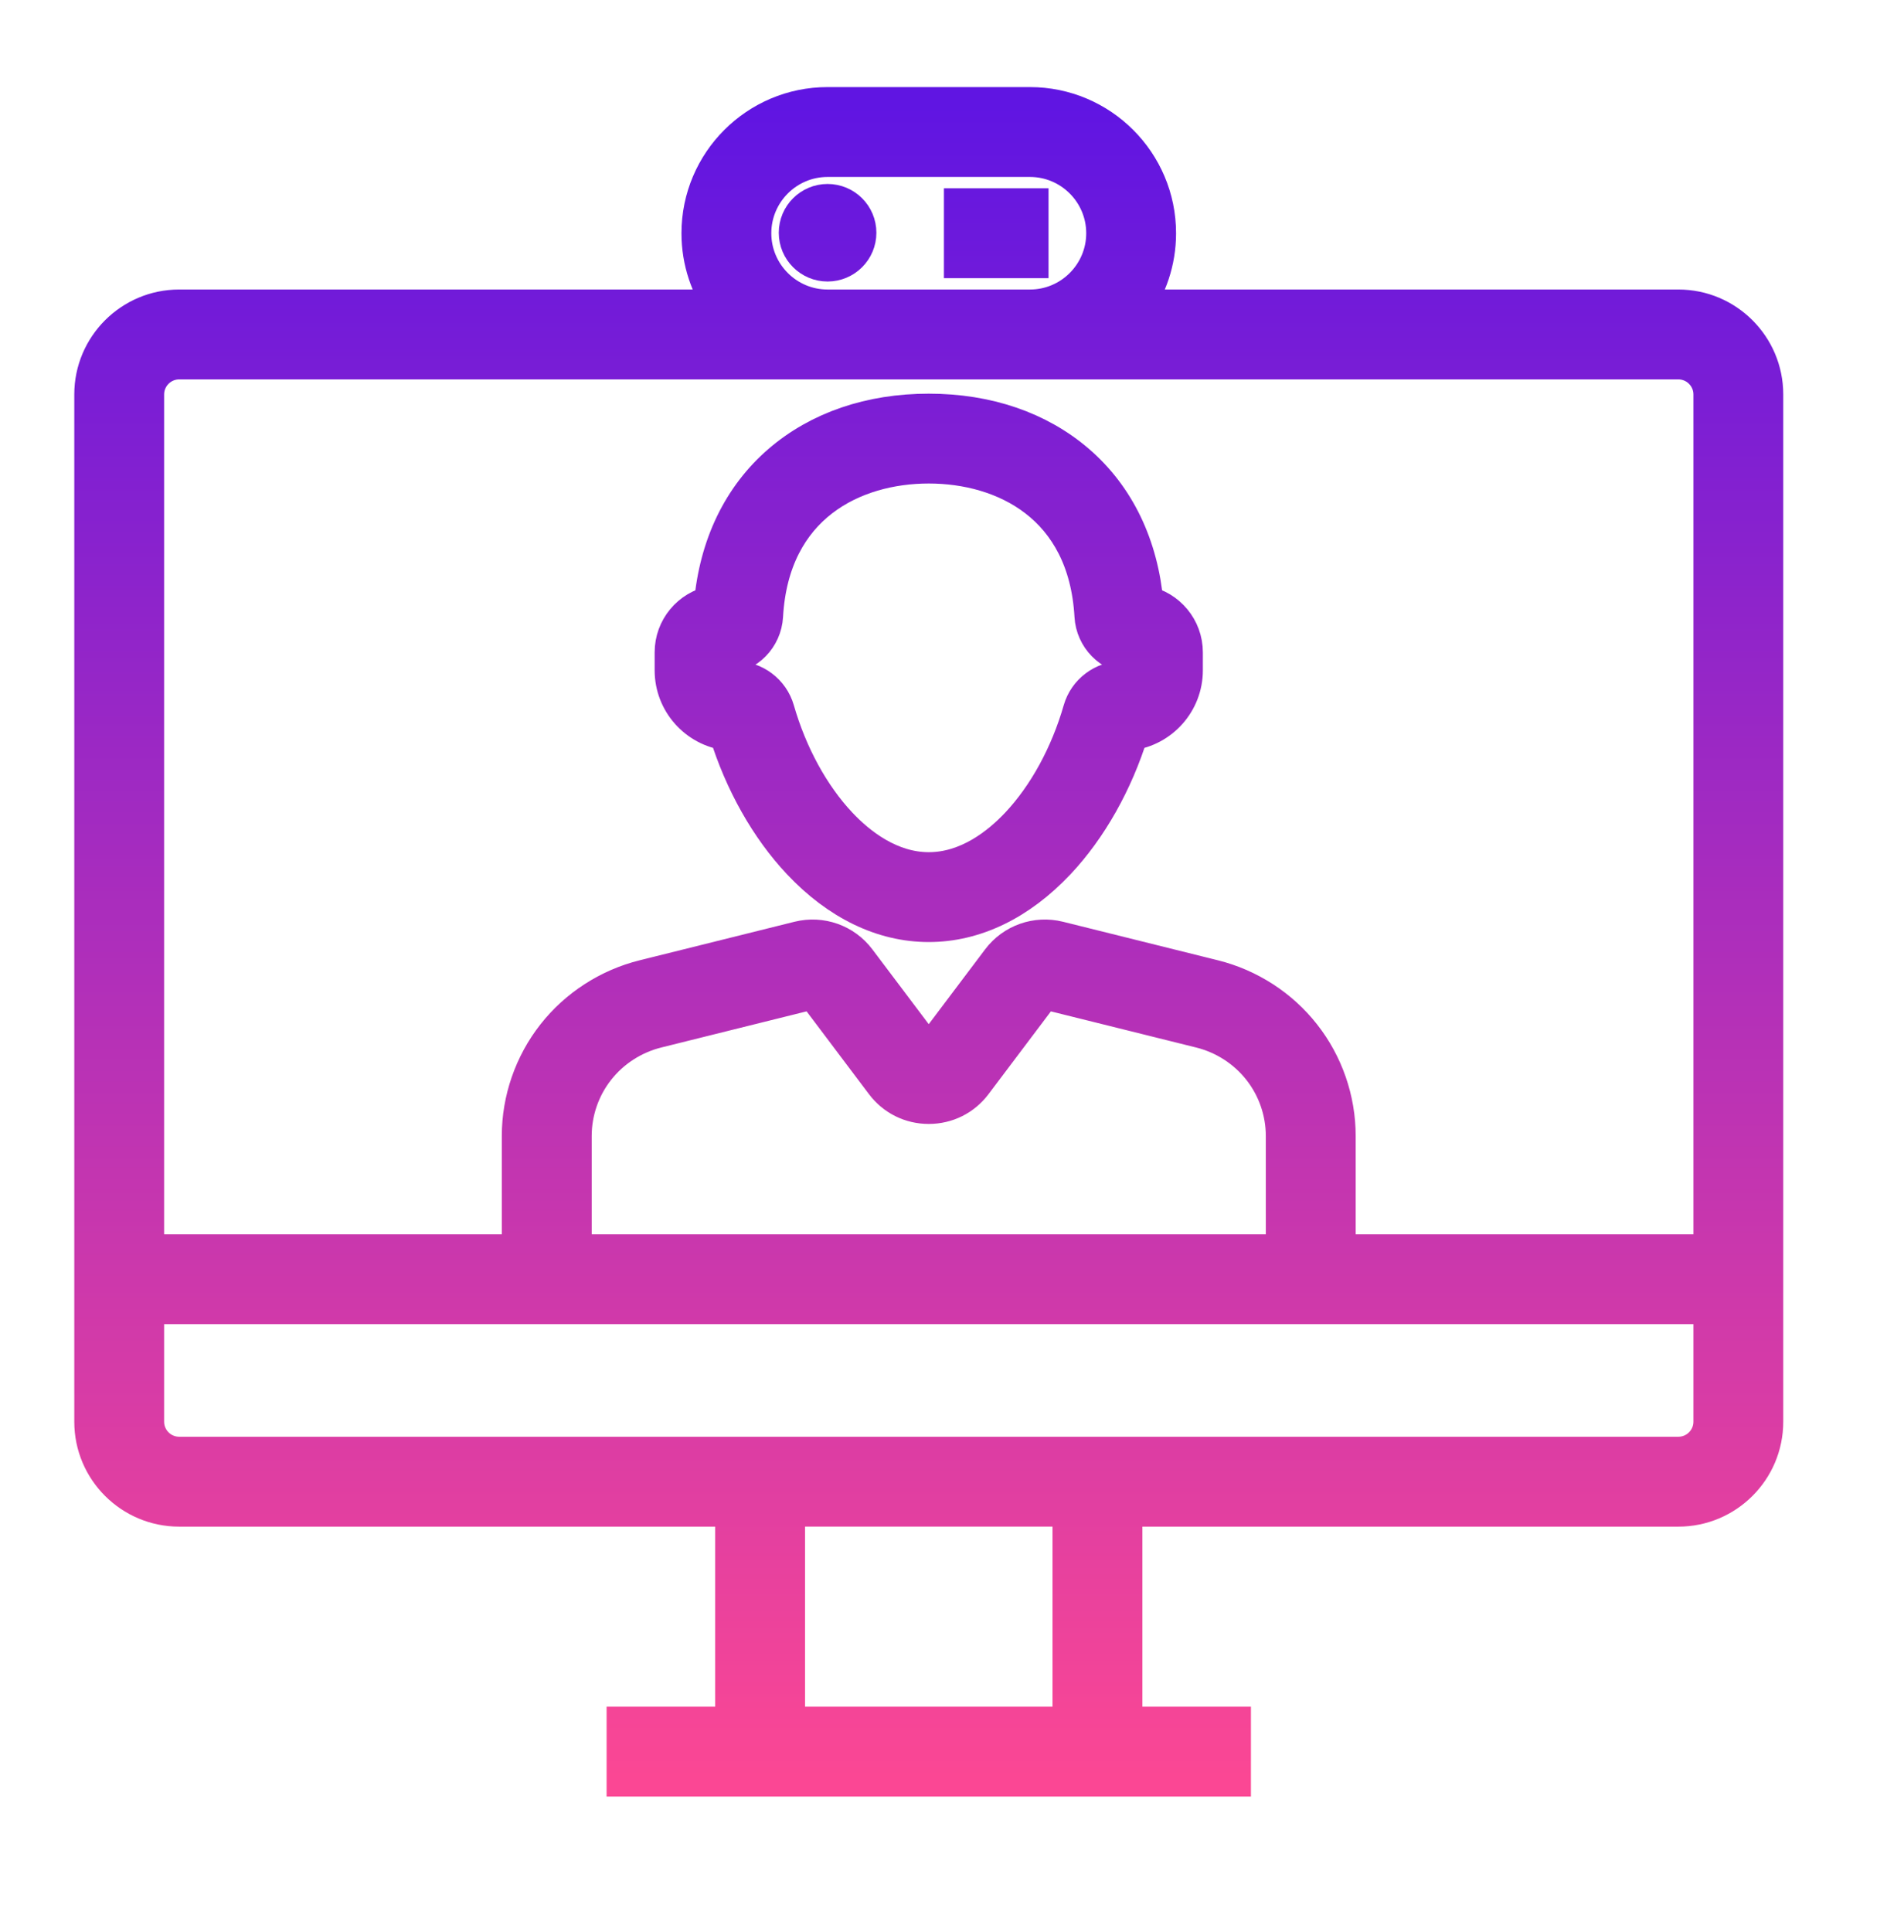 <svg width="69" height="70" viewBox="0 0 69 70" fill="none" xmlns="http://www.w3.org/2000/svg">
<path d="M60.824 11.162H41.066C41.62 10.4 41.947 9.463 41.947 8.45C41.947 5.902 39.874 3.828 37.325 3.828H29.991C27.442 3.828 25.369 5.902 25.369 8.45C25.369 9.463 25.695 10.4 26.25 11.162H6.492C4.768 11.162 3.365 12.565 3.365 14.289V51.509C3.365 53.232 4.767 54.635 6.492 54.635H26.591V62.504H22.656V64.414H44.66V62.504H40.725V54.635H60.824C62.548 54.635 63.951 53.233 63.951 51.509V14.289C63.951 12.565 62.549 11.162 60.824 11.162ZM27.279 8.45C27.279 6.954 28.496 5.738 29.991 5.738H37.325C38.82 5.738 40.037 6.954 40.037 8.45C40.037 9.946 38.82 11.162 37.325 11.162H29.991C28.496 11.162 27.279 9.946 27.279 8.45ZM6.492 13.072H60.824C61.495 13.072 62.041 13.618 62.041 14.289V45.39H48.456V41.153C48.456 39.844 48.011 38.557 47.201 37.528C46.396 36.501 45.251 35.761 43.978 35.444L38.36 34.047C37.565 33.85 36.733 34.144 36.239 34.797L33.76 38.086C33.735 38.12 33.701 38.136 33.657 38.136C33.614 38.136 33.579 38.12 33.555 38.087L31.075 34.797C30.582 34.144 29.75 33.85 28.955 34.047L23.336 35.445C22.064 35.762 20.92 36.502 20.114 37.528C19.305 38.557 18.858 39.845 18.858 41.153V45.391H5.275V14.289C5.275 13.618 5.821 13.072 6.492 13.072ZM46.546 45.39H20.77V41.153C20.77 40.27 21.07 39.402 21.616 38.708C22.162 38.013 22.937 37.512 23.799 37.297L29.417 35.9C29.467 35.888 29.521 35.906 29.551 35.947L32.03 39.237C32.418 39.752 33.012 40.046 33.657 40.046C34.303 40.046 34.896 39.752 35.285 39.236L37.764 35.947C37.794 35.907 37.849 35.888 37.898 35.901L43.516 37.298C44.378 37.513 45.153 38.013 45.699 38.709C46.245 39.403 46.545 40.271 46.545 41.153L46.546 45.39ZM38.815 62.504H28.501V54.634H38.815V62.504ZM60.824 52.724H6.492C5.821 52.724 5.275 52.179 5.275 51.508V47.3H62.041V51.508C62.041 52.179 61.495 52.724 60.824 52.724Z" fill="url(#paint0_linear_847_6670)"/>
<path d="M37.325 7.495H34.88V9.405H37.325V7.495Z" fill="url(#paint1_linear_847_6670)"/>
<path d="M29.991 9.526C30.597 9.526 31.087 9.036 31.087 8.432C31.087 7.828 30.597 7.338 29.991 7.338C29.386 7.338 28.895 7.828 28.895 8.432C28.895 9.036 29.386 9.526 29.991 9.526Z" fill="url(#paint2_linear_847_6670)"/>
<path d="M26.36 26.516C26.919 28.327 27.854 29.986 29.008 31.21C30.391 32.679 31.999 33.456 33.657 33.456C35.316 33.456 36.924 32.679 38.307 31.21C39.46 29.986 40.394 28.327 40.955 26.516C42.06 26.375 42.918 25.428 42.918 24.285V23.634C42.918 22.775 42.305 22.056 41.494 21.892C41.306 19.77 40.455 18.003 39.019 16.768C37.625 15.569 35.77 14.935 33.657 14.935C31.544 14.935 29.69 15.569 28.296 16.768C26.86 18.003 26.008 19.769 25.821 21.892C25.009 22.056 24.397 22.775 24.397 23.634V24.285C24.397 25.428 25.254 26.375 26.36 26.516ZM26.307 23.76C27.059 23.695 27.661 23.084 27.705 22.317C27.932 18.282 30.929 16.844 33.658 16.844C36.387 16.844 39.383 18.282 39.611 22.317C39.655 23.084 40.258 23.695 41.009 23.76V24.284C41.009 24.471 40.856 24.624 40.669 24.624C39.99 24.624 39.384 25.08 39.196 25.734C38.73 27.357 37.92 28.837 36.918 29.901C36.211 30.651 35.072 31.546 33.659 31.546C32.245 31.546 31.106 30.651 30.399 29.901C29.397 28.837 28.588 27.358 28.121 25.734C27.933 25.081 27.328 24.624 26.648 24.624C26.461 24.624 26.308 24.471 26.308 24.284V23.76H26.307Z" fill="url(#paint3_linear_847_6670)"/>
<path d="M60.824 11.162H41.066C41.62 10.4 41.947 9.463 41.947 8.45C41.947 5.902 39.874 3.828 37.325 3.828H29.991C27.442 3.828 25.369 5.902 25.369 8.45C25.369 9.463 25.695 10.4 26.25 11.162H6.492C4.768 11.162 3.365 12.565 3.365 14.289V51.509C3.365 53.232 4.767 54.635 6.492 54.635H26.591V62.504H22.656V64.414H44.66V62.504H40.725V54.635H60.824C62.548 54.635 63.951 53.233 63.951 51.509V14.289C63.951 12.565 62.549 11.162 60.824 11.162ZM27.279 8.45C27.279 6.954 28.496 5.738 29.991 5.738H37.325C38.82 5.738 40.037 6.954 40.037 8.45C40.037 9.946 38.82 11.162 37.325 11.162H29.991C28.496 11.162 27.279 9.946 27.279 8.45ZM6.492 13.072H60.824C61.495 13.072 62.041 13.618 62.041 14.289V45.39H48.456V41.153C48.456 39.844 48.011 38.557 47.201 37.528C46.396 36.501 45.251 35.761 43.978 35.444L38.36 34.047C37.565 33.85 36.733 34.144 36.239 34.797L33.76 38.086C33.735 38.12 33.701 38.136 33.657 38.136C33.614 38.136 33.579 38.12 33.555 38.087L31.075 34.797C30.582 34.144 29.75 33.85 28.955 34.047L23.336 35.445C22.064 35.762 20.92 36.502 20.114 37.528C19.305 38.557 18.858 39.845 18.858 41.153V45.391H5.275V14.289C5.275 13.618 5.821 13.072 6.492 13.072ZM46.546 45.39H20.77V41.153C20.77 40.27 21.07 39.402 21.616 38.708C22.162 38.013 22.937 37.512 23.799 37.297L29.417 35.9C29.467 35.888 29.521 35.906 29.551 35.947L32.03 39.237C32.418 39.752 33.012 40.046 33.657 40.046C34.303 40.046 34.896 39.752 35.285 39.236L37.764 35.947C37.794 35.907 37.849 35.888 37.898 35.901L43.516 37.298C44.378 37.513 45.153 38.013 45.699 38.709C46.245 39.403 46.545 40.271 46.545 41.153L46.546 45.39ZM38.815 62.504H28.501V54.634H38.815V62.504ZM60.824 52.724H6.492C5.821 52.724 5.275 52.179 5.275 51.508V47.3H62.041V51.508C62.041 52.179 61.495 52.724 60.824 52.724Z" stroke="url(#paint4_linear_847_6670)" stroke-width="1.346"/>
<path d="M37.325 7.495H34.88V9.405H37.325V7.495Z" stroke="url(#paint5_linear_847_6670)" stroke-width="1.346"/>
<path d="M29.991 9.526C30.597 9.526 31.087 9.036 31.087 8.432C31.087 7.828 30.597 7.338 29.991 7.338C29.386 7.338 28.895 7.828 28.895 8.432C28.895 9.036 29.386 9.526 29.991 9.526Z" stroke="url(#paint6_linear_847_6670)" stroke-width="1.346"/>
<path d="M26.36 26.516C26.919 28.327 27.854 29.986 29.008 31.21C30.391 32.679 31.999 33.456 33.657 33.456C35.316 33.456 36.924 32.679 38.307 31.21C39.46 29.986 40.394 28.327 40.955 26.516C42.06 26.375 42.918 25.428 42.918 24.285V23.634C42.918 22.775 42.305 22.056 41.494 21.892C41.306 19.77 40.455 18.003 39.019 16.768C37.625 15.569 35.77 14.935 33.657 14.935C31.544 14.935 29.69 15.569 28.296 16.768C26.86 18.003 26.008 19.769 25.821 21.892C25.009 22.056 24.397 22.775 24.397 23.634V24.285C24.397 25.428 25.254 26.375 26.36 26.516ZM26.307 23.76C27.059 23.695 27.661 23.084 27.705 22.317C27.932 18.282 30.929 16.844 33.658 16.844C36.387 16.844 39.383 18.282 39.611 22.317C39.655 23.084 40.258 23.695 41.009 23.76V24.284C41.009 24.471 40.856 24.624 40.669 24.624C39.99 24.624 39.384 25.08 39.196 25.734C38.73 27.357 37.92 28.837 36.918 29.901C36.211 30.651 35.072 31.546 33.659 31.546C32.245 31.546 31.106 30.651 30.399 29.901C29.397 28.837 28.588 27.358 28.121 25.734C27.933 25.081 27.328 24.624 26.648 24.624C26.461 24.624 26.308 24.471 26.308 24.284V23.76H26.307Z" stroke="url(#paint7_linear_847_6670)" stroke-width="1.346"/>
<defs>
<linearGradient id="paint0_linear_847_6670" x1="33.658" y1="3.828" x2="33.658" y2="64.414" gradientUnits="userSpaceOnUse">
<stop stop-color="#6015E2"/>
<stop offset="1" stop-color="#FB4794"/>
</linearGradient>
<linearGradient id="paint1_linear_847_6670" x1="33.658" y1="3.828" x2="33.658" y2="64.414" gradientUnits="userSpaceOnUse">
<stop stop-color="#6015E2"/>
<stop offset="1" stop-color="#FB4794"/>
</linearGradient>
<linearGradient id="paint2_linear_847_6670" x1="33.658" y1="3.828" x2="33.658" y2="64.414" gradientUnits="userSpaceOnUse">
<stop stop-color="#6015E2"/>
<stop offset="1" stop-color="#FB4794"/>
</linearGradient>
<linearGradient id="paint3_linear_847_6670" x1="33.658" y1="3.828" x2="33.658" y2="64.414" gradientUnits="userSpaceOnUse">
<stop stop-color="#6015E2"/>
<stop offset="1" stop-color="#FB4794"/>
</linearGradient>
<linearGradient id="paint4_linear_847_6670" x1="33.658" y1="3.828" x2="33.658" y2="64.414" gradientUnits="userSpaceOnUse">
<stop stop-color="#6015E2"/>
<stop offset="1" stop-color="#FB4794"/>
</linearGradient>
<linearGradient id="paint5_linear_847_6670" x1="33.658" y1="3.828" x2="33.658" y2="64.414" gradientUnits="userSpaceOnUse">
<stop stop-color="#6015E2"/>
<stop offset="1" stop-color="#FB4794"/>
</linearGradient>
<linearGradient id="paint6_linear_847_6670" x1="33.658" y1="3.828" x2="33.658" y2="64.414" gradientUnits="userSpaceOnUse">
<stop stop-color="#6015E2"/>
<stop offset="1" stop-color="#FB4794"/>
</linearGradient>
<linearGradient id="paint7_linear_847_6670" x1="33.658" y1="3.828" x2="33.658" y2="64.414" gradientUnits="userSpaceOnUse">
<stop stop-color="#6015E2"/>
<stop offset="1" stop-color="#FB4794"/>
</linearGradient>
</defs>
</svg>
